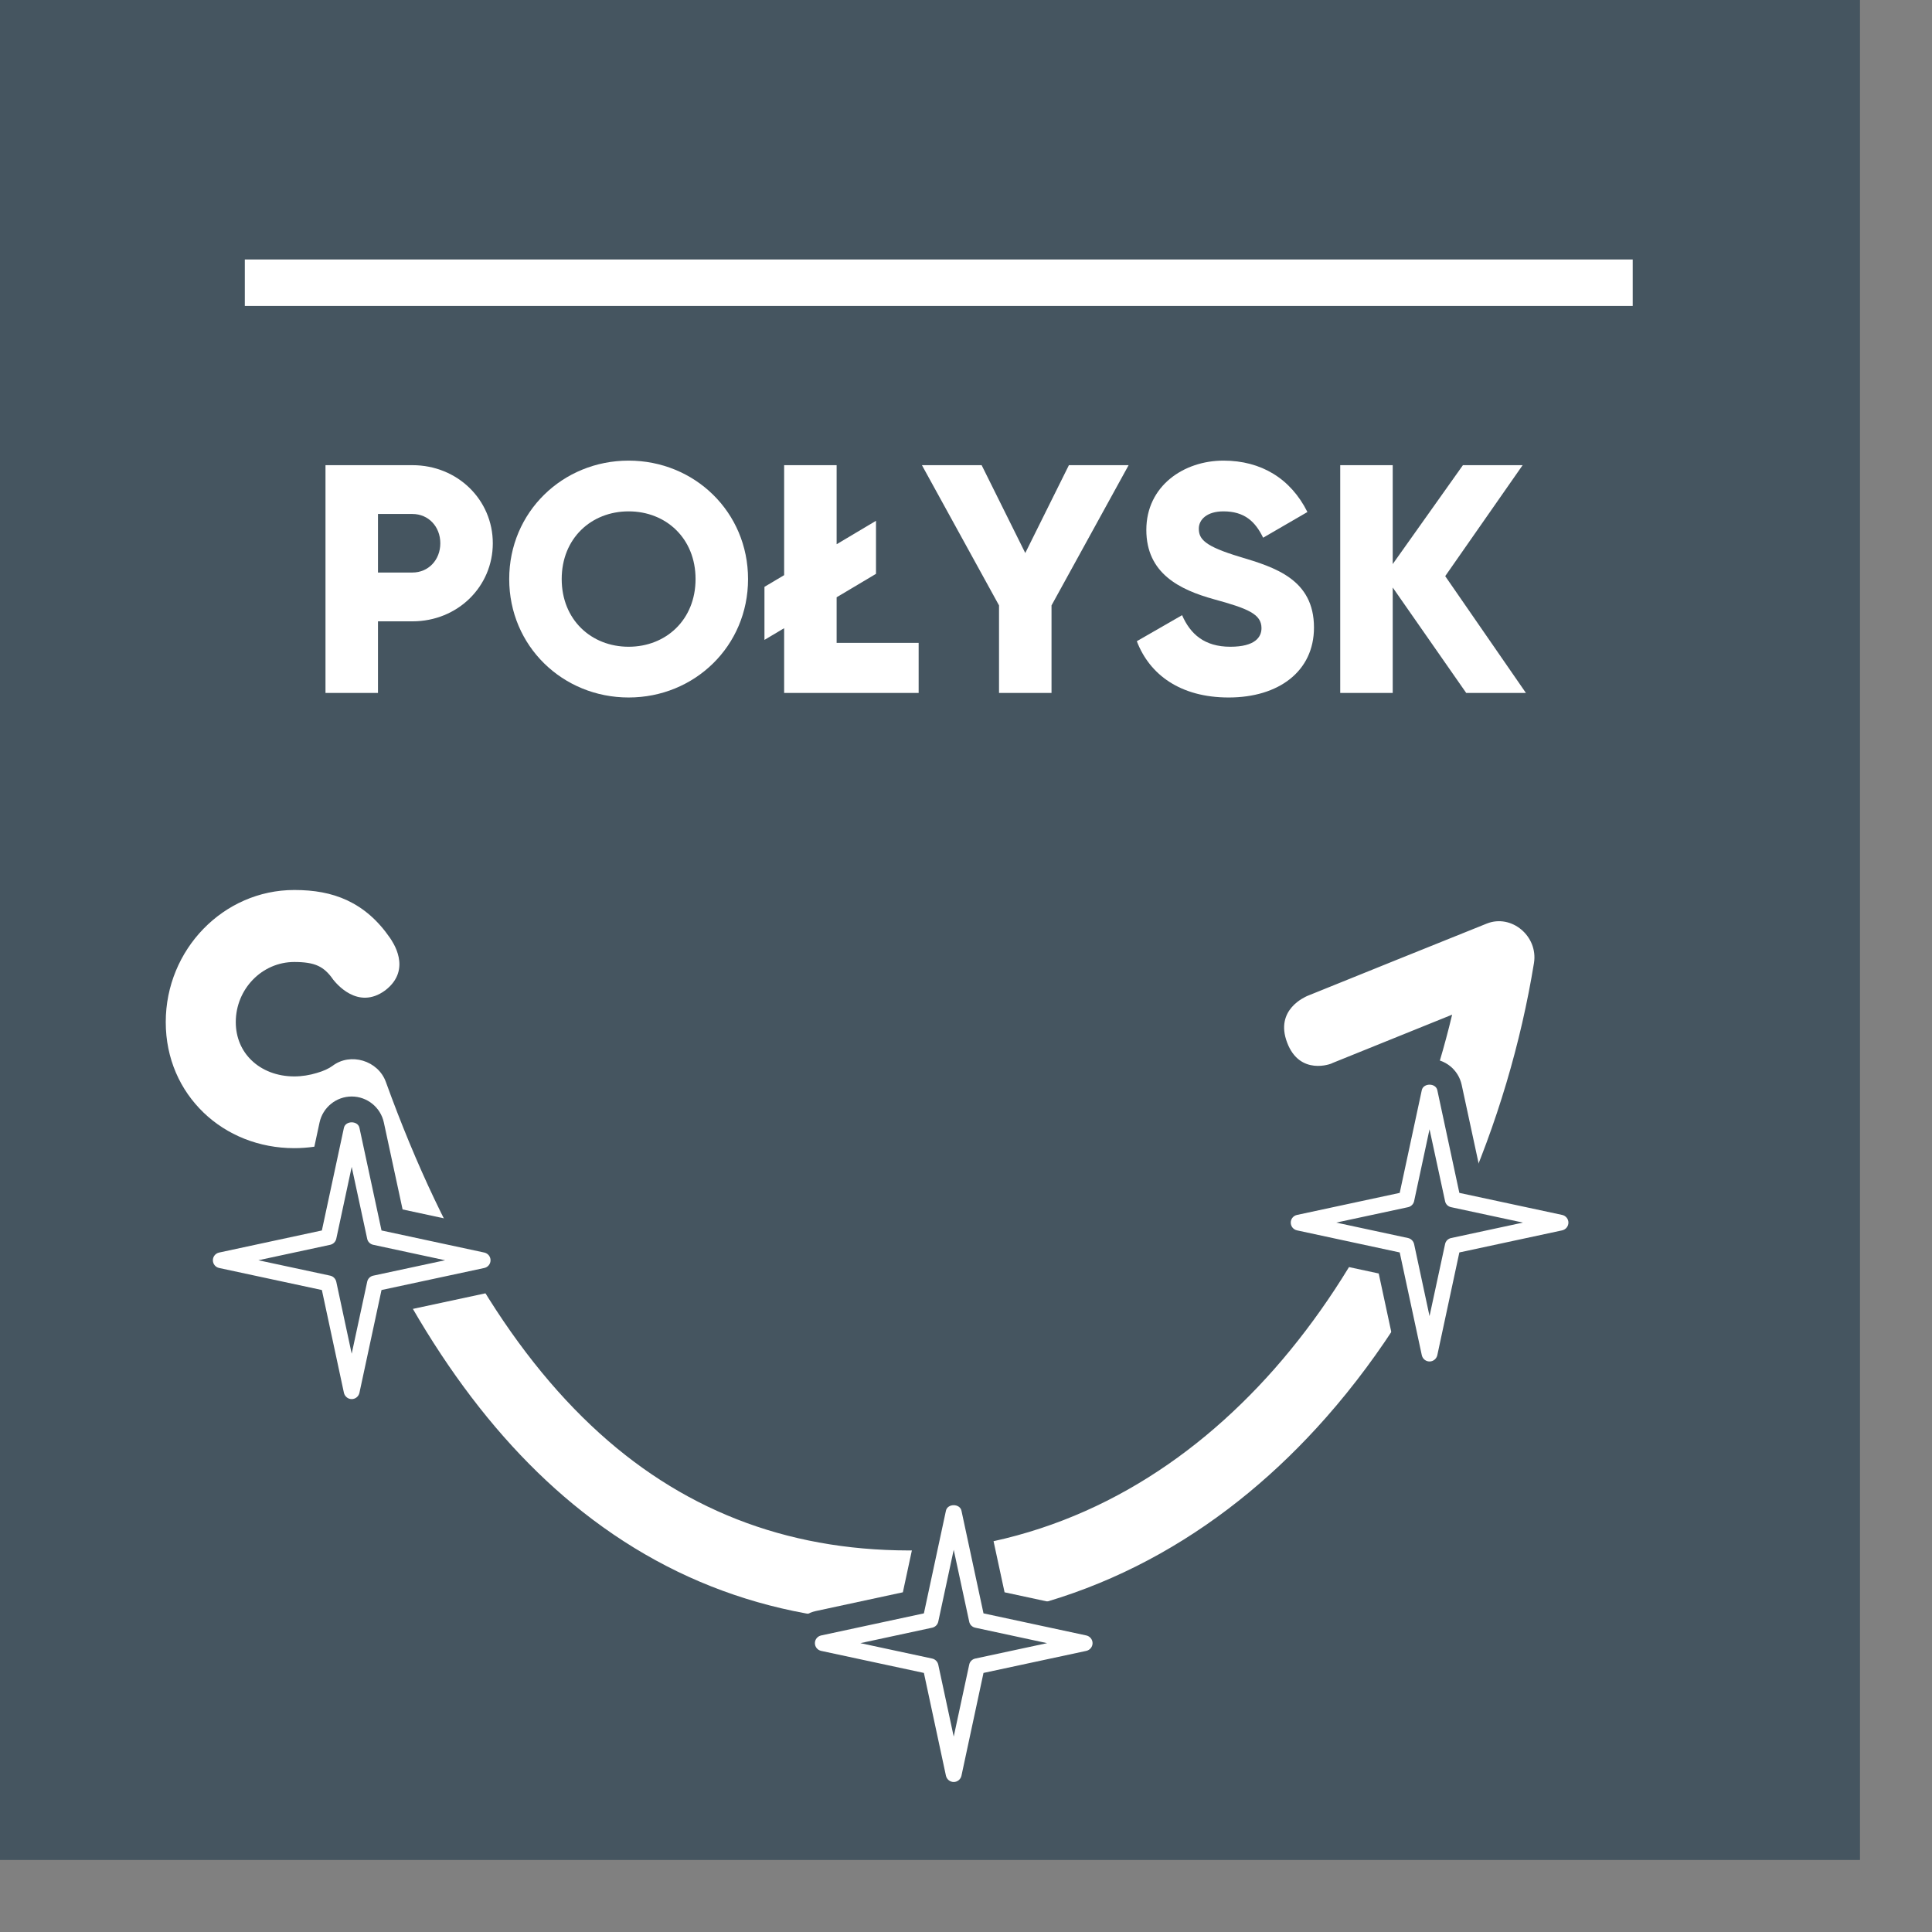 <svg width="53" height="53" viewBox="0 0 53 53" fill="none" xmlns="http://www.w3.org/2000/svg">
<rect x="0" y="0" width="53" height="53" fill="#808080" stroke="none"/>
<g id="Polysk">
<path id="Fill 1" fill-rule="evenodd" clip-rule="evenodd" d="M0 51.024H51.024V0H0V51.024Z" fill="#455560"/>
<path id="Fill 2" fill-rule="evenodd" clip-rule="evenodd" d="M40.787 25.336C39.141 25.996 37.497 26.661 35.854 27.325C35.825 27.344 34.958 27.686 35.311 28.604C35.656 29.516 36.525 29.188 36.552 29.162C37.648 28.717 38.744 28.277 39.836 27.835C39.008 31.301 37.368 34.82 34.955 37.559C32.63 40.192 29.597 42.091 25.882 42.506C22.407 42.708 19.424 41.79 16.918 39.725C14.35 37.606 12.247 34.271 10.586 29.683C10.375 29.093 9.614 28.864 9.121 29.24C9.016 29.317 8.867 29.384 8.692 29.434C8.498 29.494 8.281 29.529 8.073 29.529C7.6 29.529 7.184 29.364 6.897 29.084C6.631 28.828 6.468 28.466 6.468 28.039C6.468 27.132 7.187 26.39 8.073 26.39C8.352 26.39 8.569 26.421 8.732 26.499C8.874 26.565 9.009 26.681 9.141 26.875C9.199 26.943 9.805 27.733 10.571 27.166C11.326 26.583 10.748 25.809 10.7 25.731C10.361 25.241 9.979 24.913 9.521 24.697C9.085 24.495 8.612 24.415 8.073 24.415C6.131 24.415 4.547 26.047 4.547 28.039C4.547 29.042 4.943 29.903 5.583 30.52C6.224 31.139 7.109 31.497 8.073 31.497C8.421 31.497 8.797 31.447 9.159 31.343C10.888 35.778 13.069 39.076 15.719 41.261C18.617 43.651 22.036 44.714 25.998 44.479L26.044 44.476C30.302 44.009 33.757 41.857 36.378 38.885C39.453 35.398 41.374 30.765 42.081 26.418C42.199 25.68 41.463 25.066 40.787 25.336" fill="white"/>
<path id="Fill 3" fill-rule="evenodd" clip-rule="evenodd" d="M9.648 39.066C9.223 39.066 8.856 38.77 8.766 38.355L8.254 35.967L5.868 35.455C5.451 35.365 5.155 34.999 5.155 34.573C5.155 34.148 5.451 33.781 5.868 33.692L8.254 33.178L8.766 30.793C8.856 30.379 9.223 30.08 9.648 30.08C10.073 30.08 10.441 30.379 10.53 30.793L11.044 33.178L13.43 33.692C13.844 33.781 14.141 34.148 14.141 34.573C14.141 34.999 13.844 35.365 13.43 35.455L11.044 35.967L10.53 38.355C10.441 38.77 10.073 39.066 9.648 39.066" fill="#455560"/>
<path id="Fill 4" fill-rule="evenodd" clip-rule="evenodd" d="M9.648 38.381C9.546 38.381 9.459 38.31 9.435 38.21L8.83 35.389L6.011 34.784C5.911 34.763 5.84 34.675 5.84 34.572C5.84 34.47 5.911 34.383 6.011 34.361L8.83 33.755L9.435 30.937C9.481 30.739 9.815 30.739 9.86 30.937L10.466 33.755L13.286 34.361C13.385 34.383 13.457 34.47 13.457 34.572C13.457 34.675 13.385 34.763 13.286 34.784L10.466 35.389L9.86 38.21C9.837 38.31 9.75 38.381 9.648 38.381V38.381ZM7.087 34.572L9.059 34.995C9.141 35.013 9.206 35.079 9.225 35.162L9.648 37.136L10.073 35.162C10.089 35.079 10.155 35.013 10.238 34.995L12.211 34.572L10.238 34.148C10.155 34.13 10.089 34.066 10.073 33.983L9.648 32.011L9.225 33.983C9.206 34.066 9.141 34.13 9.059 34.148L7.087 34.572Z" fill="white"/>
<path id="Fill 5" fill-rule="evenodd" clip-rule="evenodd" d="M39.216 38.033C38.791 38.033 38.424 37.737 38.335 37.323L37.822 34.935L35.436 34.422C35.02 34.333 34.723 33.966 34.723 33.541C34.723 33.115 35.02 32.748 35.436 32.66L37.822 32.145L38.335 29.761C38.424 29.346 38.791 29.048 39.216 29.048C39.642 29.048 40.009 29.346 40.098 29.761L40.612 32.145L42.998 32.66C43.413 32.748 43.709 33.115 43.709 33.541C43.709 33.966 43.413 34.333 42.998 34.422L40.612 34.935L40.098 37.323C40.009 37.737 39.642 38.033 39.216 38.033" fill="#455560"/>
<path id="Fill 6" fill-rule="evenodd" clip-rule="evenodd" d="M39.216 37.349C39.114 37.349 39.027 37.278 39.004 37.178L38.398 34.358L35.58 33.752C35.48 33.73 35.409 33.643 35.409 33.539C35.409 33.438 35.48 33.35 35.58 33.329L38.398 32.724L39.004 29.904C39.049 29.706 39.384 29.706 39.429 29.904L40.034 32.724L42.855 33.329C42.953 33.35 43.026 33.438 43.026 33.539C43.026 33.643 42.953 33.73 42.855 33.752L40.034 34.358L39.429 37.178C39.405 37.278 39.318 37.349 39.216 37.349V37.349ZM36.656 33.539L38.628 33.963C38.709 33.981 38.775 34.047 38.793 34.13L39.216 36.104L39.642 34.13C39.658 34.047 39.723 33.981 39.807 33.963L41.779 33.539L39.807 33.116C39.723 33.098 39.658 33.034 39.642 32.951L39.216 30.979L38.793 32.951C38.775 33.034 38.709 33.098 38.628 33.116L36.656 33.539Z" fill="white"/>
<path id="Fill 7" fill-rule="evenodd" clip-rule="evenodd" d="M26.163 49.57C25.737 49.57 25.37 49.274 25.281 48.859L24.768 46.471L22.382 45.959C21.966 45.869 21.67 45.502 21.67 45.077C21.67 44.652 21.966 44.285 22.382 44.195L24.768 43.681L25.281 41.297C25.37 40.882 25.737 40.584 26.163 40.584C26.588 40.584 26.955 40.882 27.044 41.297L27.558 43.681L29.945 44.195C30.359 44.285 30.655 44.652 30.655 45.077C30.655 45.502 30.359 45.869 29.945 45.959L27.558 46.471L27.044 48.859C26.955 49.274 26.588 49.57 26.163 49.57" fill="#455560"/>
<path id="Fill 8" fill-rule="evenodd" clip-rule="evenodd" d="M26.163 48.885C26.061 48.885 25.974 48.814 25.95 48.714L25.345 45.893L22.526 45.288C22.426 45.266 22.355 45.179 22.355 45.076C22.355 44.974 22.426 44.887 22.526 44.865L25.345 44.259L25.95 41.441C25.995 41.242 26.33 41.242 26.375 41.441L26.98 44.259L29.801 44.865C29.899 44.887 29.972 44.974 29.972 45.076C29.972 45.179 29.899 45.266 29.801 45.288L26.98 45.893L26.375 48.714C26.352 48.814 26.264 48.885 26.163 48.885V48.885ZM23.602 45.076L25.573 45.499C25.655 45.517 25.721 45.583 25.739 45.666L26.163 47.64L26.588 45.666C26.604 45.583 26.67 45.517 26.753 45.499L28.725 45.076L26.753 44.652C26.67 44.634 26.604 44.57 26.588 44.487L26.163 42.515L25.739 44.487C25.721 44.57 25.655 44.634 25.573 44.652L23.602 45.076Z" fill="white"/>
<path id="Fill 9" fill-rule="evenodd" clip-rule="evenodd" d="M6.716 8.393H44.79V7.118H6.716V8.393Z" fill="white"/>
<path id="Fill 10" fill-rule="evenodd" clip-rule="evenodd" d="M11.314 12.761H8.929V19.009H10.369V17.045H11.314C12.556 17.045 13.519 16.09 13.519 14.903C13.519 13.716 12.556 12.761 11.314 12.761ZM11.314 15.706H10.369V14.1H11.314C11.755 14.1 12.079 14.448 12.079 14.903C12.079 15.358 11.755 15.706 11.314 15.706Z" fill="white"/>
<path id="Fill 11" fill-rule="evenodd" clip-rule="evenodd" d="M17.245 19.134C19.054 19.134 20.521 17.724 20.521 15.885C20.521 14.046 19.054 12.636 17.245 12.636C15.436 12.636 13.969 14.046 13.969 15.885C13.969 17.724 15.436 19.134 17.245 19.134ZM17.245 17.742C16.219 17.742 15.409 17 15.409 15.885C15.409 14.769 16.219 14.028 17.245 14.028C18.271 14.028 19.081 14.769 19.081 15.885C19.081 17 18.271 17.742 17.245 17.742Z" fill="white"/>
<path id="Fill 12" fill-rule="evenodd" clip-rule="evenodd" d="M22.951 17.635V16.385L24.031 15.742V14.287L22.951 14.93V12.761H21.511V15.778L20.971 16.099V17.554L21.511 17.233V19.009H25.201V17.635H22.951Z" fill="white"/>
<path id="Fill 13" fill-rule="evenodd" clip-rule="evenodd" d="M30.961 12.761H29.323L28.126 15.171L26.929 12.761H25.291L27.406 16.608V19.009H28.846V16.608L30.961 12.761Z" fill="white"/>
<path id="Fill 14" fill-rule="evenodd" clip-rule="evenodd" d="M33.706 19.134C35.074 19.134 36.046 18.42 36.046 17.215C36.046 15.894 34.975 15.564 34.021 15.278C33.04 14.984 32.887 14.787 32.887 14.501C32.887 14.252 33.112 14.028 33.562 14.028C34.138 14.028 34.435 14.305 34.651 14.751L35.866 14.046C35.407 13.127 34.597 12.636 33.562 12.636C32.473 12.636 31.447 13.332 31.447 14.537C31.447 15.733 32.365 16.179 33.301 16.439C34.246 16.697 34.606 16.849 34.606 17.233C34.606 17.474 34.435 17.742 33.751 17.742C33.04 17.742 32.653 17.393 32.428 16.876L31.186 17.59C31.537 18.509 32.383 19.134 33.706 19.134Z" fill="white"/>
<path id="Fill 15" fill-rule="evenodd" clip-rule="evenodd" d="M41.86 19.009L39.646 15.805L41.77 12.761H40.132L38.206 15.474V12.761H36.766V19.009H38.206V16.117L40.222 19.009H41.86Z" fill="white"/>
</g>
</svg>
